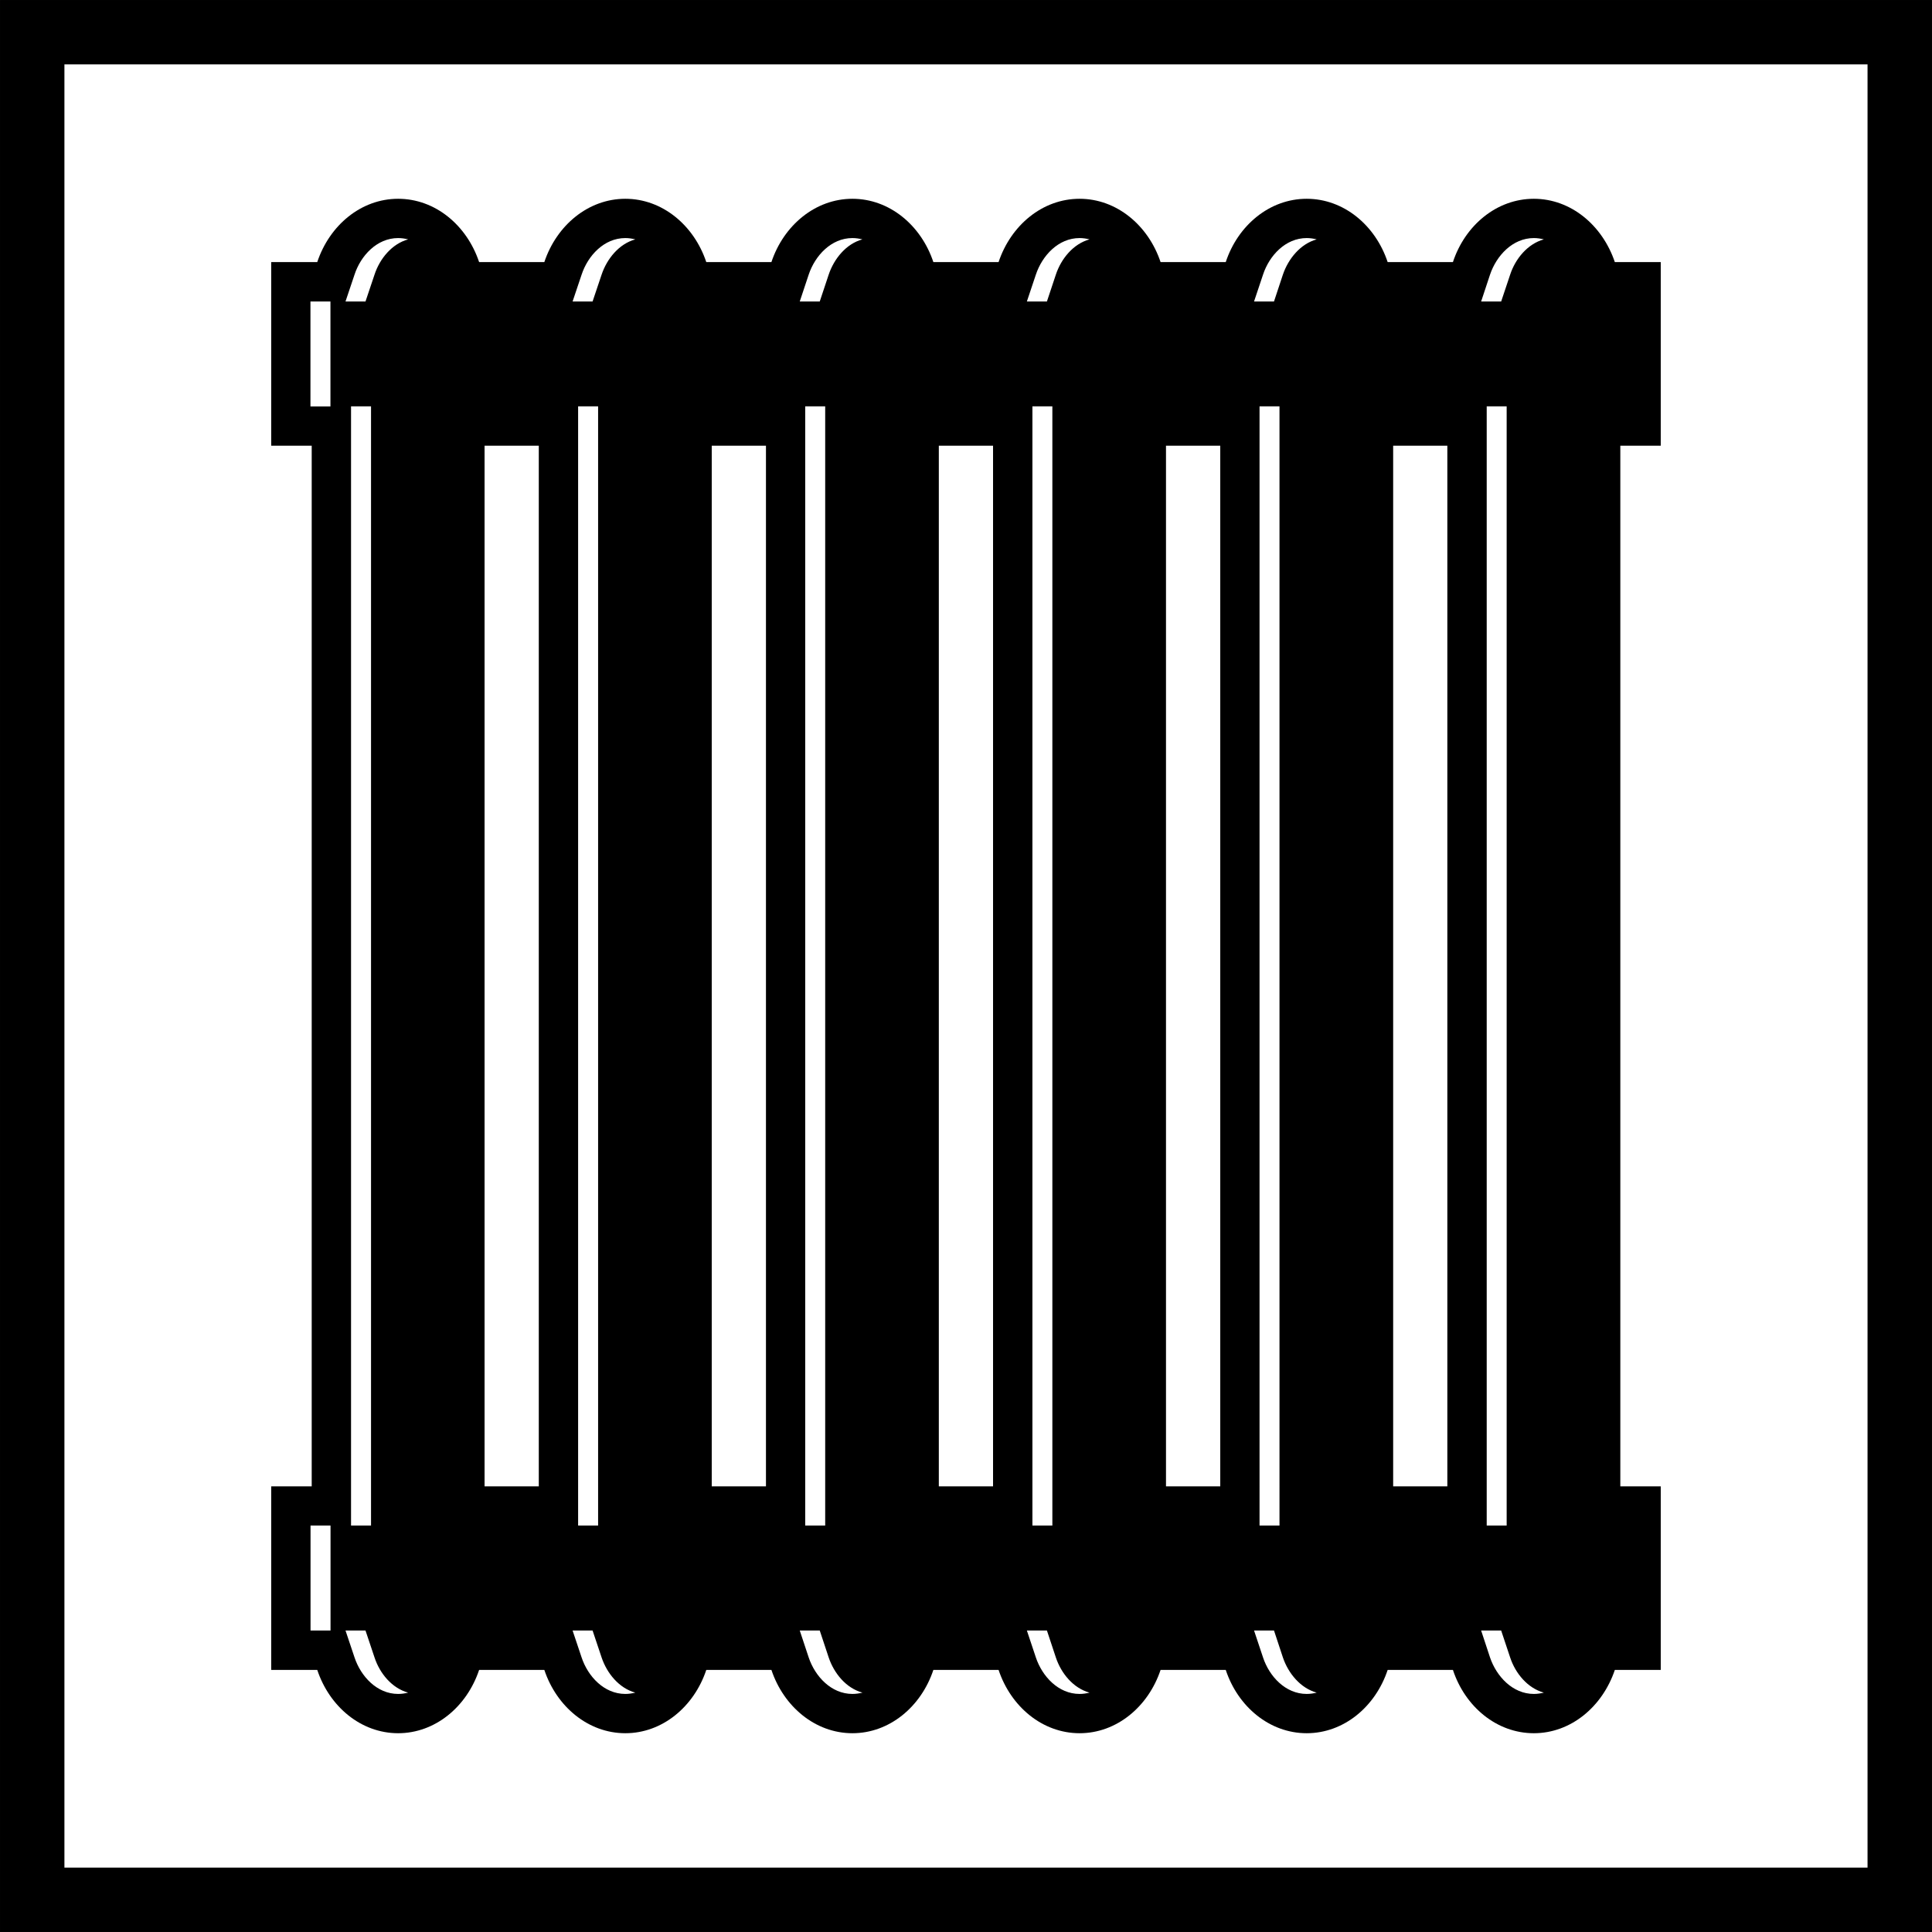 <?xml version="1.0" encoding="utf-8"?>
<!-- Generator: Adobe Illustrator 16.0.0, SVG Export Plug-In . SVG Version: 6.00 Build 0)  -->
<!DOCTYPE svg PUBLIC "-//W3C//DTD SVG 1.1//EN" "http://www.w3.org/Graphics/SVG/1.1/DTD/svg11.dtd">
<svg version="1.1" id="Layer_1" xmlns="http://www.w3.org/2000/svg" xmlns:xlink="http://www.w3.org/1999/xlink" x="0px" y="0px"
	 width="595.28px" height="595.28px" viewBox="0 0 595.28 595.28" enable-background="new 0 0 595.28 595.28" xml:space="preserve">
<g>
	<g>
		<defs>
			<rect id="SVGID_1_" x="0.002" y="0.002" width="595.276" height="595.275"/>
		</defs>
		<clipPath id="SVGID_2_">
			<use xlink:href="#SVGID_1_"  overflow="visible"/>
		</clipPath>
		<path clip-path="url(#SVGID_2_)" d="M166.011,137.334h-16.707v320.638h16.707V137.334z M236.005,137.334h-16.707v320.638h16.707
			V137.334z M305.974,137.334h-16.708v320.638h16.708V137.334z M375.981,137.334h-16.721v320.638h16.721V137.334z M445.948,137.334
			h-16.693v320.638h16.693V137.334z M178.128,470.051h6.159V125.204h-6.159V470.051z M248.096,470.051h6.159V125.204h-6.159V470.051
			z M318.104,470.051h6.145V125.204h-6.145V470.051z M388.085,470.051h6.146V125.204h-6.146V470.051z M458.079,470.051h6.146
			V125.204h-6.146V470.051z M125.753,73.754c-0.966-0.242-2.013-0.403-3.086-0.403c-6.508,0-11.514,5.395-13.433,11.272
			l-2.778,8.267h6.159l2.778-8.267C117.004,79.712,120.748,75.123,125.753,73.754 M195.748,73.754
			c-0.993-0.242-2.013-0.403-3.073-0.403c-6.549,0-11.527,5.395-13.473,11.272l-2.777,8.267h6.159l2.778-8.267
			C187.012,79.712,190.742,75.123,195.748,73.754 M265.715,73.754c-0.966-0.242-2-0.403-3.073-0.403
			c-6.522,0-11.514,5.395-13.473,11.272l-2.751,8.267h6.16l2.751-8.267C256.979,79.712,260.71,75.123,265.715,73.754
			 M335.696,73.754c-0.967-0.242-1.986-0.403-3.059-0.403c-6.535,0-11.514,5.395-13.473,11.272l-2.766,8.267h6.174l2.75-8.267
			C326.946,79.712,330.704,75.123,335.696,73.754 M405.69,73.754c-0.965-0.242-2.012-0.403-3.086-0.403
			c-6.521,0-11.514,5.395-13.445,11.272l-2.766,8.267h6.146l2.738-8.267C396.942,79.712,400.698,75.123,405.69,73.754
			 M475.687,73.754c-0.994-0.242-2.014-0.403-3.088-0.403c-6.521,0-11.514,5.395-13.5,11.272l-2.736,8.267h6.172l2.766-8.267
			C466.909,79.712,470.694,75.123,475.687,73.754 M456.362,502.391l2.736,8.293c1.986,5.85,6.979,11.244,13.5,11.244
			c1.074,0,2.094-0.16,3.088-0.402c-4.992-1.369-8.777-5.932-10.387-10.842l-2.766-8.293H456.362z M386.394,502.391l2.766,8.293
			c1.932,5.85,6.924,11.244,13.445,11.244c1.074,0,2.121-0.16,3.086-0.402c-4.992-1.369-8.748-5.932-10.412-10.842l-2.738-8.293
			H386.394z M316.399,502.391l2.766,8.293c1.959,5.85,6.938,11.244,13.473,11.244c1.072,0,2.092-0.16,3.059-0.402
			c-4.992-1.369-8.75-5.932-10.373-10.842l-2.75-8.293H316.399z M246.418,502.391l2.751,8.293
			c1.959,5.85,6.951,11.244,13.473,11.244c1.073,0,2.106-0.16,3.1-0.402c-5.032-1.369-8.763-5.932-10.413-10.842l-2.751-8.293
			H246.418z M176.424,502.391l2.777,8.293c1.946,5.85,6.924,11.244,13.473,11.244c1.06,0,2.08-0.16,3.073-0.402
			c-5.005-1.369-8.736-5.932-10.386-10.842l-2.778-8.293H176.424z M106.457,502.391l2.778,8.293
			c1.946,5.85,6.924,11.244,13.433,11.244c1.073,0,2.12-0.16,3.086-0.402c-5.005-1.369-8.75-5.932-10.36-10.842l-2.778-8.293
			H106.457z M101.84,470.051h-6.16v32.34h6.16V470.051z M108.161,470.051h6.159V125.204h-6.159V470.051z M95.654,125.23h6.16V92.89
			h-6.16V125.23z M83.563,80.759h14.184c3.784-11.38,13.54-19.512,24.919-19.512c11.406,0,21.162,8.132,24.959,19.512h20.088
			c3.798-11.38,13.581-19.512,24.96-19.512c11.366,0,21.148,8.132,24.946,19.512h20.062c3.798-11.38,13.581-19.512,24.96-19.512
			s21.162,8.132,24.946,19.512h20.088c3.799-11.38,13.555-19.512,24.961-19.512c11.379,0,21.148,8.132,24.959,19.512h20.074
			c3.758-11.38,13.555-19.512,24.934-19.512c11.406,0,21.176,8.132,24.959,19.512h20.104c3.756-11.38,13.525-19.512,24.932-19.512
			c11.381,0,21.123,8.132,24.961,19.512h14.143v56.575h-12.453v320.638h12.453v56.549H497.56
			c-3.838,11.379-13.58,19.512-24.961,19.512c-11.406,0-21.176-8.133-24.932-19.512h-20.104
			c-3.783,11.379-13.553,19.512-24.959,19.512c-11.379,0-21.176-8.133-24.934-19.512h-20.074
			c-3.811,11.379-13.58,19.512-24.959,19.512c-11.406,0-21.162-8.133-24.961-19.512h-20.088
			c-3.784,11.379-13.567,19.512-24.946,19.512s-21.162-8.133-24.96-19.512h-20.062c-3.798,11.379-13.58,19.512-24.946,19.512
			c-11.379,0-21.162-8.133-24.96-19.512h-20.088c-3.797,11.379-13.58,19.512-24.959,19.512c-11.38,0-21.135-8.133-24.919-19.512
			H83.563v-56.549h12.479V137.334H83.563V80.759z"/>
	</g>
	<path d="M19.849,19.836h555.568v555.607H19.849V19.836z M0.002,595.277h595.276V0.002H0.002V595.277z"/>
</g>
</svg>

